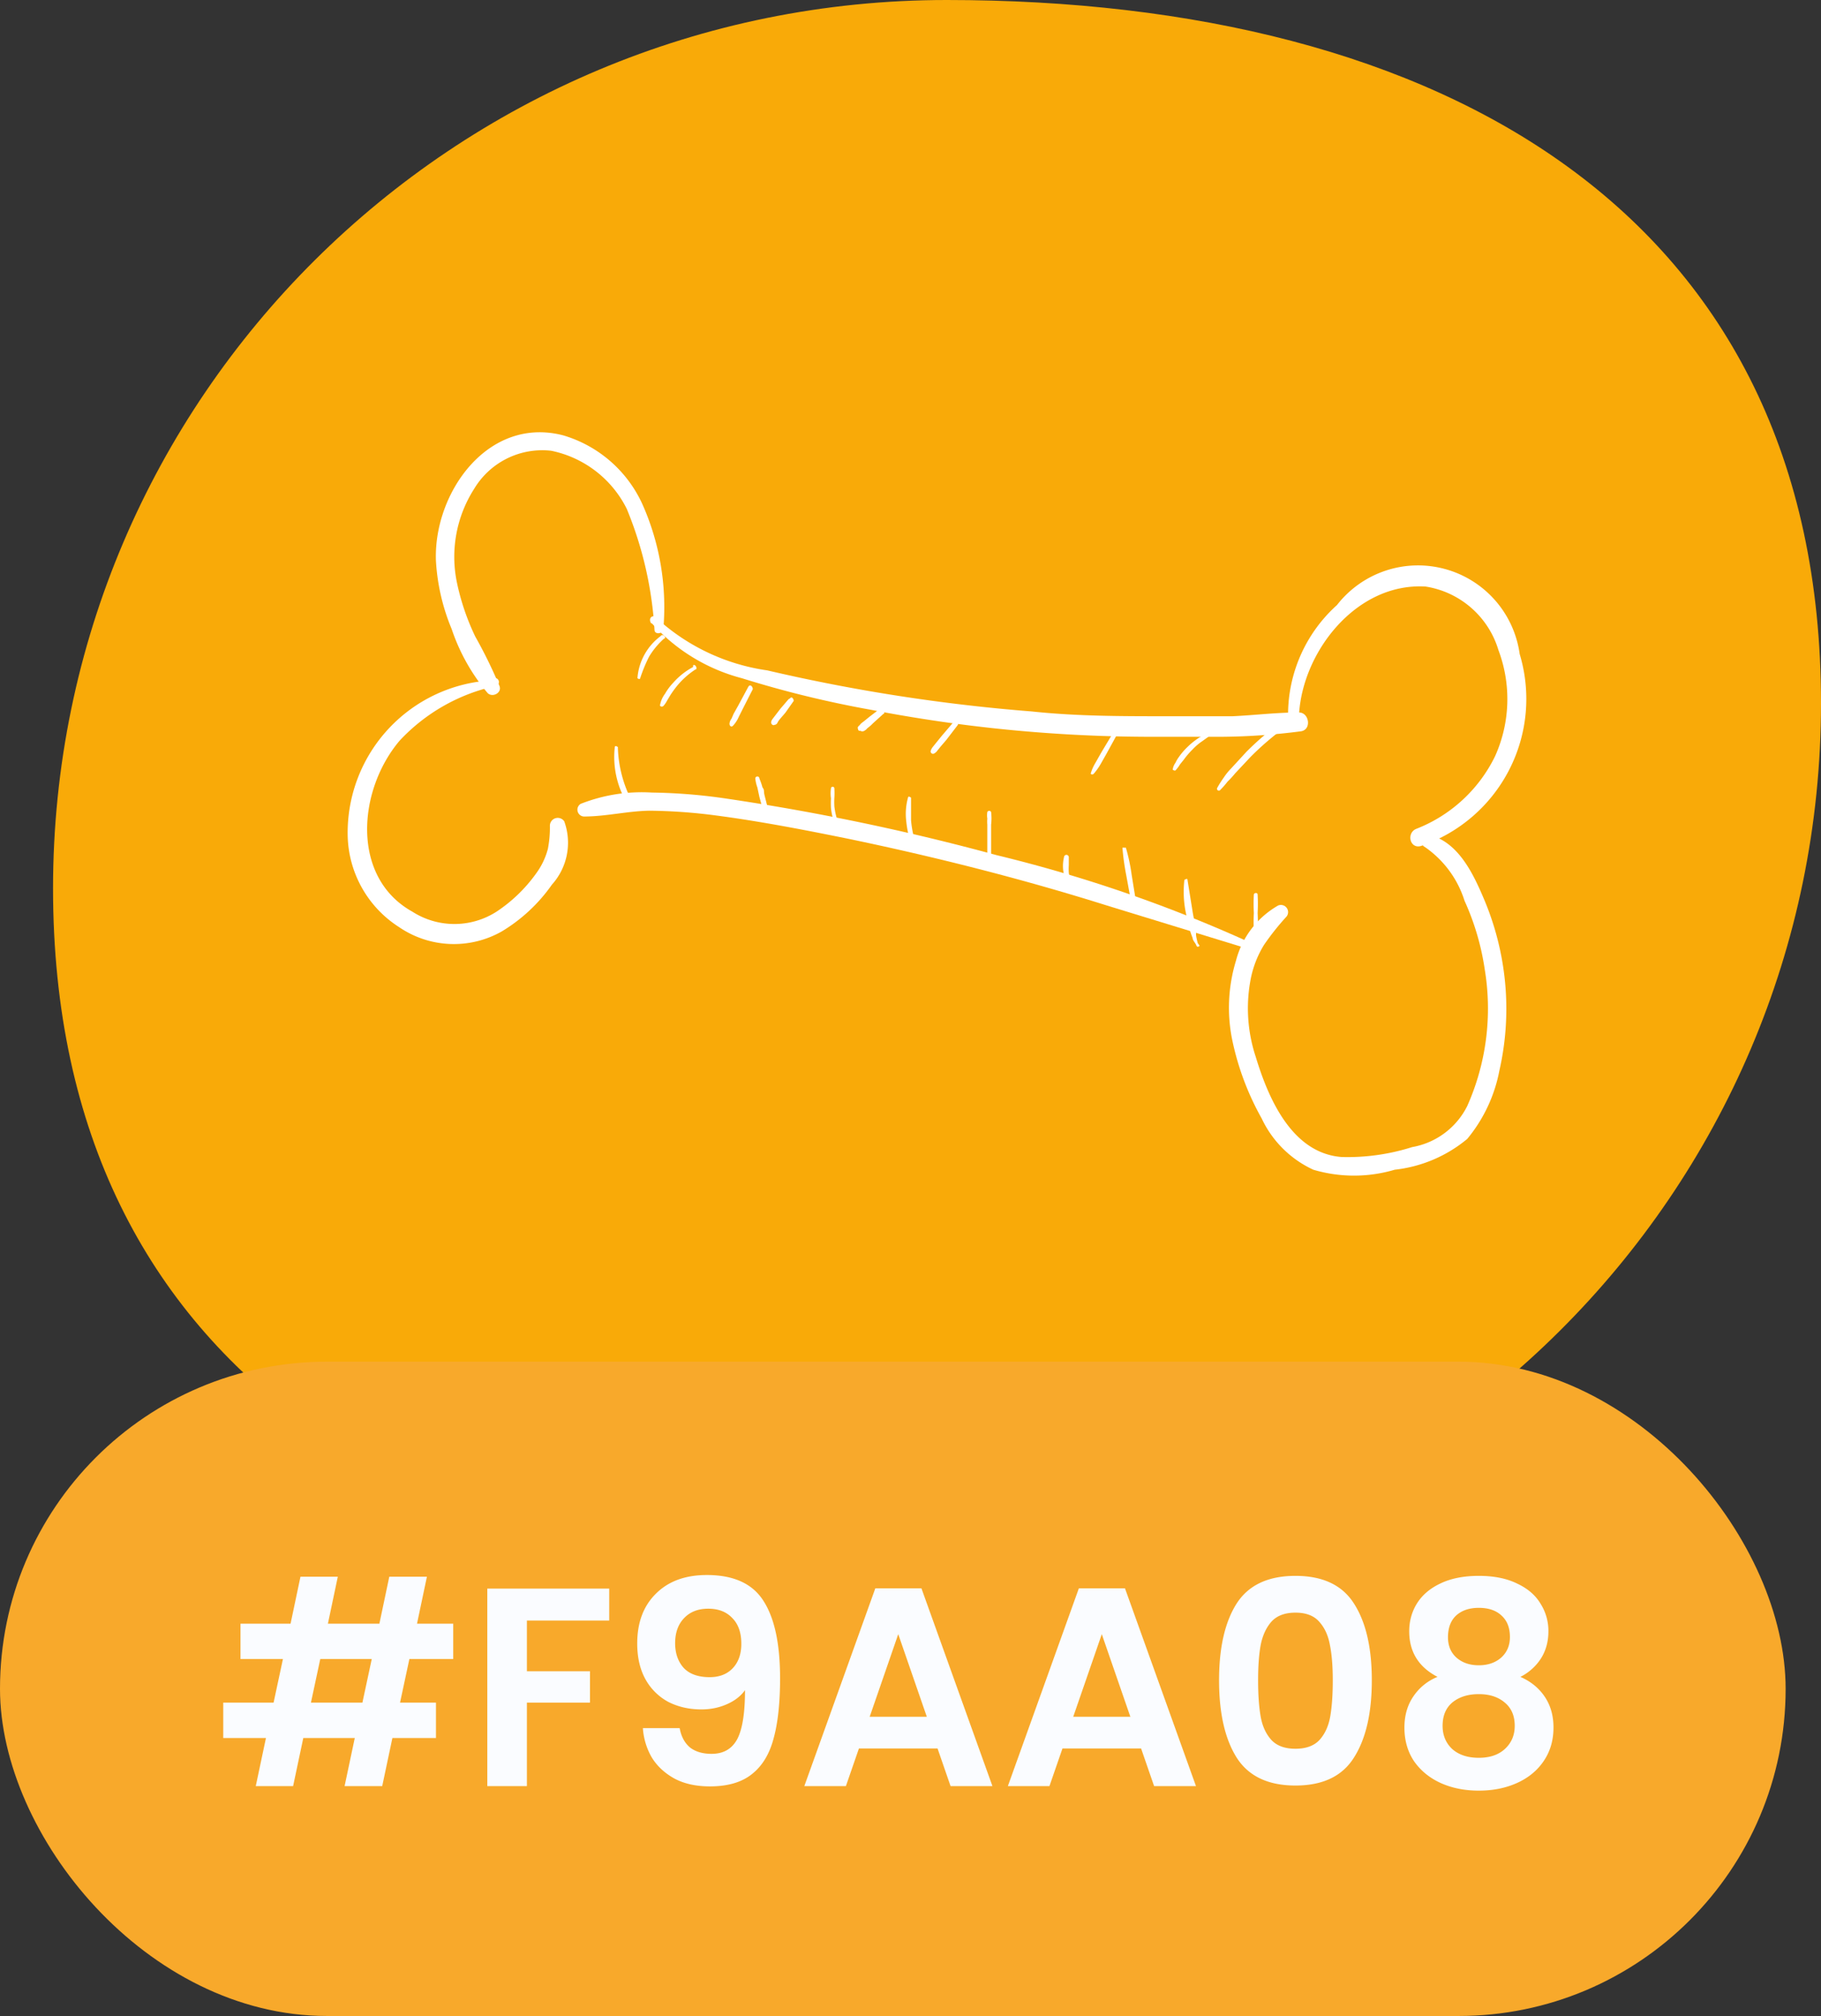 <svg xmlns="http://www.w3.org/2000/svg" width="103" height="114" fill="none" xmlns:v="https://vecta.io/nano"><rect width="100%" height="100%" fill="#333333" stroke="none"/><path d="M103 39.767C103 67.51 80.368 90 52.451 90S3 77.975 3 50.233 25.632 0 53.549 0 103 12.025 103 39.767z" fill="#f9aa08"/><g fill="#fff"><path d="M35.741 45.3c-.495-.945-.767-1.991-.793-3.057 0 0-.155-.116-.174 0a5.07 5.07 0 0 0 .716 3.212c.009.017.021.031.035.043s.031.021.049.026a.15.15 0 0 0 .056.005c.019-.002.037-.008.053-.016s.031-.021.043-.035.021-.031.026-.049a.15.15 0 0 0 .005-.056c-.002-.019-.008-.037-.016-.053v-.02zm7.794.814l-.271-1.064c-.097-.348 0-.348-.136-.523a3.87 3.87 0 0 0-.174-.503c0-.031-.012-.06-.034-.082s-.051-.034-.082-.034-.06.012-.082.034-.034.051-.034.082c.018.172.057.341.116.503l.116.542.29 1.064c0 .174.348 0 .29 0v-.019zm3.911.503a4.26 4.26 0 0 1-.252-1.006 4.1 4.1 0 0 1 0-.503c.01-.174.01-.348 0-.523 0-.026-.01-.05-.028-.068s-.043-.028-.068-.028-.05.01-.068.028-.028.043-.028.068a1.94 1.94 0 0 0 0 .561 4.9 4.9 0 0 0 0 .542 3.46 3.46 0 0 0 .29 1.084c0 .136.31 0 .252-.116l-.097-.039zm4.337 1.046c-.13-.415-.215-.843-.252-1.277v-.619-.658s-.155-.135-.174 0c-.119.435-.152.888-.097 1.335.046.455.144.902.29 1.335 0 .174.329 0 .271 0l-.039-.116zm4.276 1.14v-1.451-.716c.029-.238.029-.478 0-.716-.009-.021-.024-.038-.043-.051s-.041-.019-.064-.019a.12.12 0 0 0-.064.019c-.019.012-.034.03-.043.051a1.18 1.18 0 0 0 0 .368 2.11 2.11 0 0 0 0 .348v.716 1.451c.013.039.037.072.07.096s.073.037.113.037.08-.013.113-.037.058-.058.07-.096h-.155zm4.627 1.396a3.07 3.07 0 0 1-.232-.851 2.91 2.91 0 0 1 0-.426v-.445c0-.036-.014-.07-.04-.096s-.06-.04-.096-.04-.07.014-.096.04-.04.06-.04.096a2.13 2.13 0 0 0 0 .987c.04.331.138.652.29.948h.213c.029-.032.044-.073.044-.116s-.016-.084-.044-.116v.019zm3.576.831l-.251-1.548a10.5 10.5 0 0 0-.329-1.548h-.194a13.56 13.56 0 0 0 .213 1.548l.29 1.587c0 .174.29.116.271 0v-.039zm3.486 2.303c-.041-.146-.074-.295-.097-.445v-.464a7.02 7.02 0 0 1-.194-.871l-.29-1.8c0-.116-.155 0-.174 0a5.8 5.8 0 0 0 .097 1.935 6.74 6.74 0 0 0 .213.909 4.11 4.11 0 0 0 .155.445c0 .136.155.271.213.426s.213 0 .174 0l-.097-.136zm3.386-.658a9.44 9.44 0 0 0 0-1.045 9.15 9.15 0 0 0 0-1.045c0-.116-.194-.116-.213 0a9.2 9.2 0 0 0 0 1.045 9.44 9.44 0 0 0 0 1.045c0 .041.016.08.045.109s.068.045.109.045.08-.016.109-.045.045-.068.045-.109h-.097zm1.299-11.824a16.72 16.72 0 0 0-1.935 1.664l-.871.948a3.32 3.32 0 0 0-.406.503c-.134.186-.257.38-.368.581-.015.023-.021.051-.016.078s.022.051.045.067.051.021.079.016.051-.022.067-.045c.145-.146.281-.301.406-.464.151-.146.294-.301.426-.464l.871-.929a16.14 16.14 0 0 1 1.935-1.664c.155-.116 0-.406-.174-.29h-.058zm-3.876.523a4.8 4.8 0 0 0-.716.329 4.06 4.06 0 0 0-.639.503 3.87 3.87 0 0 0-.522.6 1.93 1.93 0 0 0-.194.329.85.85 0 0 0-.155.387s.136.116.194 0a1.61 1.61 0 0 0 .213-.29l.232-.29a4.38 4.38 0 0 1 .484-.561 3.12 3.12 0 0 1 .542-.464l.619-.445c.097 0 0-.194 0-.155l-.058.058zm-5.569.019l-.697 1.161-.329.58a2.51 2.51 0 0 0-.271.619c.011.012.024.022.039.029s.031.01.048.01.033-.004.048-.01.028-.017.039-.029a3.46 3.46 0 0 0 .387-.542l.329-.581.658-1.2c.018-.033.022-.072.011-.109s-.036-.067-.069-.085-.072-.022-.109-.011-.067.036-.085.069v.097zm-9.054-.561l-.677.793-.329.406-.155.194a.64.64 0 0 0-.135.252.14.14 0 0 0 .012.07c.01.022.026.041.045.054s.043.022.067.024.048-.002.07-.013a.54.54 0 0 0 .194-.174l.155-.194.348-.406.639-.832c.097-.136-.136-.31-.232-.174zm-4.083-.814l-.658.503-.31.252c-.116.097-.31.194-.271.368v-.135l-.097.116s0 .271.155.194h.136-.155c.037.027.081.041.126.041s.089-.014.126-.041a.52.52 0 0 0 .155-.136 2.06 2.06 0 0 0 .31-.271l.6-.542c.116 0 0-.31-.155-.213l.039-.135zm-5.247-.481l-.464.542-.445.581s-.174.213 0 .329c.018.01.038.016.058.016a.11.11 0 0 0 .058-.016s.116 0 .174-.135.29-.368.445-.561l.464-.658c0-.116-.116-.271-.194-.155l-.097.058zm-2.278-.7l-.561 1.045-.271.484-.116.271a.54.54 0 0 0-.116.29c0 .116.097.213.194.116a1.74 1.74 0 0 0 .329-.503l.252-.503.542-1.064c0-.155-.155-.31-.252-.136zm-3.121-1.119c-.433.231-.82.539-1.142.909-.171.182-.321.383-.445.6a1.51 1.51 0 0 0-.29.677c.013.016.029.029.047.038s.039.014.059.014.041-.005.059-.014.035-.022.047-.038a1.53 1.53 0 0 0 .194-.29l.174-.29a5.92 5.92 0 0 1 .406-.561 4.61 4.61 0 0 1 1.026-.91c.135 0 0-.329-.136-.232v.097zm-1.815-1.764a3.27 3.27 0 0 0-1.335 2.399s.135.097.155 0a8.52 8.52 0 0 1 .503-1.219c.23-.383.517-.729.851-1.026.136 0 0-.271-.174-.174v.019z"/><path d="M37.525 35.512a14.3 14.3 0 0 0-1.2-7.024 7.14 7.14 0 0 0-4.47-3.87c-4.257-1.103-7.334 3.251-7.198 7.082.075 1.331.376 2.64.89 3.87.444 1.323 1.134 2.55 2.032 3.619.271.271.813 0 .677-.387-.403-.961-.862-1.898-1.374-2.806a13.39 13.39 0 0 1-1.026-2.999 7.14 7.14 0 0 1 .967-5.36 4.49 4.49 0 0 1 4.354-2.148c.916.187 1.777.581 2.518 1.151s1.342 1.301 1.758 2.139a21.17 21.17 0 0 1 1.567 6.831c0 .31.484.213.503 0v-.097z"/><path d="M27.85 38.471a8.63 8.63 0 0 0-8.185 8.708 6.29 6.29 0 0 0 2.903 5.244 5.5 5.5 0 0 0 2.867.956 5.49 5.49 0 0 0 2.938-.704 9.31 9.31 0 0 0 2.845-2.651 3.54 3.54 0 0 0 .697-3.58c-.053-.078-.128-.136-.216-.168s-.184-.035-.274-.009a.44.44 0 0 0-.227.153c-.057.074-.091.163-.095.257a6.23 6.23 0 0 1-.116 1.335 4.1 4.1 0 0 1-.658 1.374 8.54 8.54 0 0 1-2.245 2.167 4.41 4.41 0 0 1-4.76 0c-3.483-1.935-3.096-6.869-.716-9.675a10.49 10.49 0 0 1 5.379-3.077c.062 0 .121-.025.164-.068s.068-.103.068-.164a.23.23 0 0 0-.068-.164c-.044-.043-.103-.068-.164-.068l-.135.136zm9.031-3.213a10.37 10.37 0 0 0 5.089 3.096 59.65 59.65 0 0 0 7.276 1.78 83.75 83.75 0 0 0 15.48 1.529h4.489a36.54 36.54 0 0 0 4.373-.31c.619-.097.464-1.084-.135-1.064-1.258 0-2.496.155-3.735.213h-3.754c-2.535 0-5.07 0-7.605-.271a100.17 100.17 0 0 1-14.958-2.322c-2.35-.333-4.543-1.372-6.289-2.98-.174-.194-.464 0-.29.31l.058.019z"/><path d="M73.475 40.424c.194-3.58 3.251-7.489 7.16-7.256a5.13 5.13 0 0 1 4.122 3.599c.732 1.946.662 4.103-.194 5.999a8.32 8.32 0 0 1-4.451 4.102c-.581.232-.368 1.161.271.968 2.154-.735 3.939-2.277 4.979-4.302s1.253-4.374.594-6.553c-.157-1.131-.643-2.191-1.399-3.046s-1.747-1.47-2.85-1.765-2.268-.259-3.35.105-2.033 1.038-2.734 1.939a8.34 8.34 0 0 0-2.767 6.212.31.31 0 0 0 .31.31.31.31 0 0 0 .31-.31z"/><path d="M80.591 47.895c1.066.734 1.856 1.803 2.245 3.038a14.42 14.42 0 0 1 1.142 3.87c.437 2.621.094 5.313-.987 7.74-.302.604-.74 1.128-1.282 1.532s-1.169.674-1.834.791c-1.288.408-2.635.598-3.986.561-2.806-.213-4.141-3.289-4.857-5.65-.473-1.422-.573-2.941-.29-4.412.133-.685.389-1.341.755-1.935a14.54 14.54 0 0 1 1.277-1.606c.054-.071.083-.159.083-.248s-.031-.177-.086-.247-.132-.121-.219-.143-.179-.015-.261.02a5.05 5.05 0 0 0-2.38 3.115c-.435 1.423-.515 2.931-.232 4.393.321 1.588.889 3.116 1.683 4.528a6 6 0 0 0 2.922 2.903c1.503.445 3.102.445 4.605 0a7.74 7.74 0 0 0 4.102-1.742 8.57 8.57 0 0 0 1.819-3.87 15.73 15.73 0 0 0 .348-4.663c-.132-1.746-.55-3.459-1.238-5.07-.6-1.413-1.432-3.154-3.038-3.58-.387-.116-.658.484-.29.677z"/><path d="M70.946 53.408a80.14 80.14 0 0 0-14.571-5.05c-5.015-1.366-10.106-2.432-15.248-3.193a31.57 31.57 0 0 0-4.257-.348c-1.372-.083-2.746.135-4.025.639-.07.043-.124.107-.156.182s-.038.159-.018.239.063.151.126.204.14.085.222.091c1.258 0 2.477-.31 3.715-.329 1.262.013 2.522.104 3.773.271 2.496.329 4.992.813 7.469 1.316 4.934 1.026 9.83 2.264 14.629 3.773l8.205 2.516c.194 0 .329-.232.135-.31z"/></g><rect y="77" width="101" height="37" rx="18.5" fill="#f8a92b"/><path d="M23.155 93.816l-.528 2.464h2.032v2h-2.464l-.576 2.72h-2.128l.576-2.72h-2.912l-.576 2.72h-2.112l.576-2.72h-2.416v-2h2.848l.528-2.464h-2.4v-2h2.832l.56-2.656h2.112l-.56 2.656h2.912l.56-2.656h2.128l-.56 2.656h2.048v2h-2.48zm-2.128 0h-2.912l-.528 2.464h2.912l.528-2.464zm13.432-3.984v1.808h-4.656v2.864h3.568v1.776h-3.568V101h-2.24V89.832h6.896zm3.984 7.888c.085.469.277.832.576 1.088.309.245.72.368 1.232.368.661 0 1.141-.272 1.44-.816.299-.555.448-1.483.448-2.784-.245.341-.592.608-1.04.8-.437.192-.912.288-1.424.288-.683 0-1.301-.139-1.856-.416a3.21 3.21 0 0 1-1.296-1.264c-.32-.565-.48-1.248-.48-2.048 0-1.184.352-2.123 1.056-2.816.704-.704 1.664-1.056 2.88-1.056 1.515 0 2.581.485 3.2 1.456.629.971.944 2.432.944 4.384 0 1.387-.123 2.523-.368 3.408-.235.885-.645 1.557-1.232 2.016-.576.459-1.365.688-2.368.688-.789 0-1.461-.149-2.016-.448-.555-.309-.981-.709-1.28-1.2a3.81 3.81 0 0 1-.496-1.648h2.08zm1.696-2.88c.555 0 .992-.171 1.312-.512s.48-.8.48-1.376c0-.629-.171-1.115-.512-1.456-.331-.352-.784-.528-1.36-.528s-1.035.181-1.376.544c-.331.352-.496.821-.496 1.408 0 .565.16 1.029.48 1.392.331.352.821.528 1.472.528zm12.892 4.032h-4.448L47.846 101h-2.352l4.016-11.184h2.608L56.134 101h-2.368l-.736-2.128zm-.608-1.792l-1.616-4.672-1.616 4.672h3.232zm12.121 1.792h-4.448L59.359 101h-2.352l4.016-11.184h2.608L67.647 101h-2.368l-.736-2.128zm-.608-1.792l-1.616-4.672-1.616 4.672h3.232zm5.017-2.064c0-1.845.331-3.291.992-4.336.672-1.045 1.781-1.568 3.328-1.568s2.651.523 3.312 1.568c.672 1.045 1.008 2.491 1.008 4.336 0 1.856-.336 3.312-1.008 4.368-.661 1.056-1.765 1.584-3.312 1.584s-2.656-.528-3.328-1.584c-.661-1.056-.992-2.512-.992-4.368zm6.432 0c0-.789-.053-1.451-.16-1.984-.096-.544-.299-.987-.608-1.328-.299-.341-.747-.512-1.344-.512s-1.051.171-1.36.512c-.299.341-.501.784-.608 1.328-.096.533-.144 1.195-.144 1.984 0 .811.048 1.493.144 2.048.096.544.299.987.608 1.328.309.331.763.496 1.36.496s1.051-.165 1.36-.496c.309-.341.512-.784.608-1.328.096-.555.144-1.237.144-2.048zm5.924-.192c-1.067-.555-1.6-1.413-1.6-2.576 0-.576.144-1.099.432-1.568.299-.48.741-.859 1.328-1.136.597-.288 1.323-.432 2.176-.432s1.573.144 2.16.432c.597.277 1.04.656 1.328 1.136a2.86 2.86 0 0 1 .448 1.568c0 .587-.144 1.104-.432 1.552a2.97 2.97 0 0 1-1.152 1.024c.587.256 1.045.629 1.376 1.12s.496 1.072.496 1.744c0 .725-.187 1.36-.56 1.904-.363.533-.864.944-1.504 1.232s-1.36.432-2.16.432-1.52-.144-2.16-.432c-.629-.288-1.131-.699-1.504-1.232-.363-.544-.544-1.179-.544-1.904 0-.672.165-1.253.496-1.744a2.98 2.98 0 0 1 1.376-1.12zm4.096-2.256c0-.523-.16-.928-.48-1.216-.309-.288-.736-.432-1.28-.432-.533 0-.96.144-1.28.432-.309.288-.464.699-.464 1.232 0 .48.16.864.48 1.152.331.288.752.432 1.264.432s.933-.144 1.264-.432c.331-.299.496-.688.496-1.168zm-1.76 3.232c-.608 0-1.104.155-1.488.464-.373.309-.56.752-.56 1.328 0 .533.181.971.544 1.312.373.331.875.496 1.504.496s1.125-.171 1.488-.512.544-.773.544-1.296c0-.565-.187-1.003-.56-1.312-.373-.32-.864-.48-1.472-.48z" fill="#fafcff"/></svg>